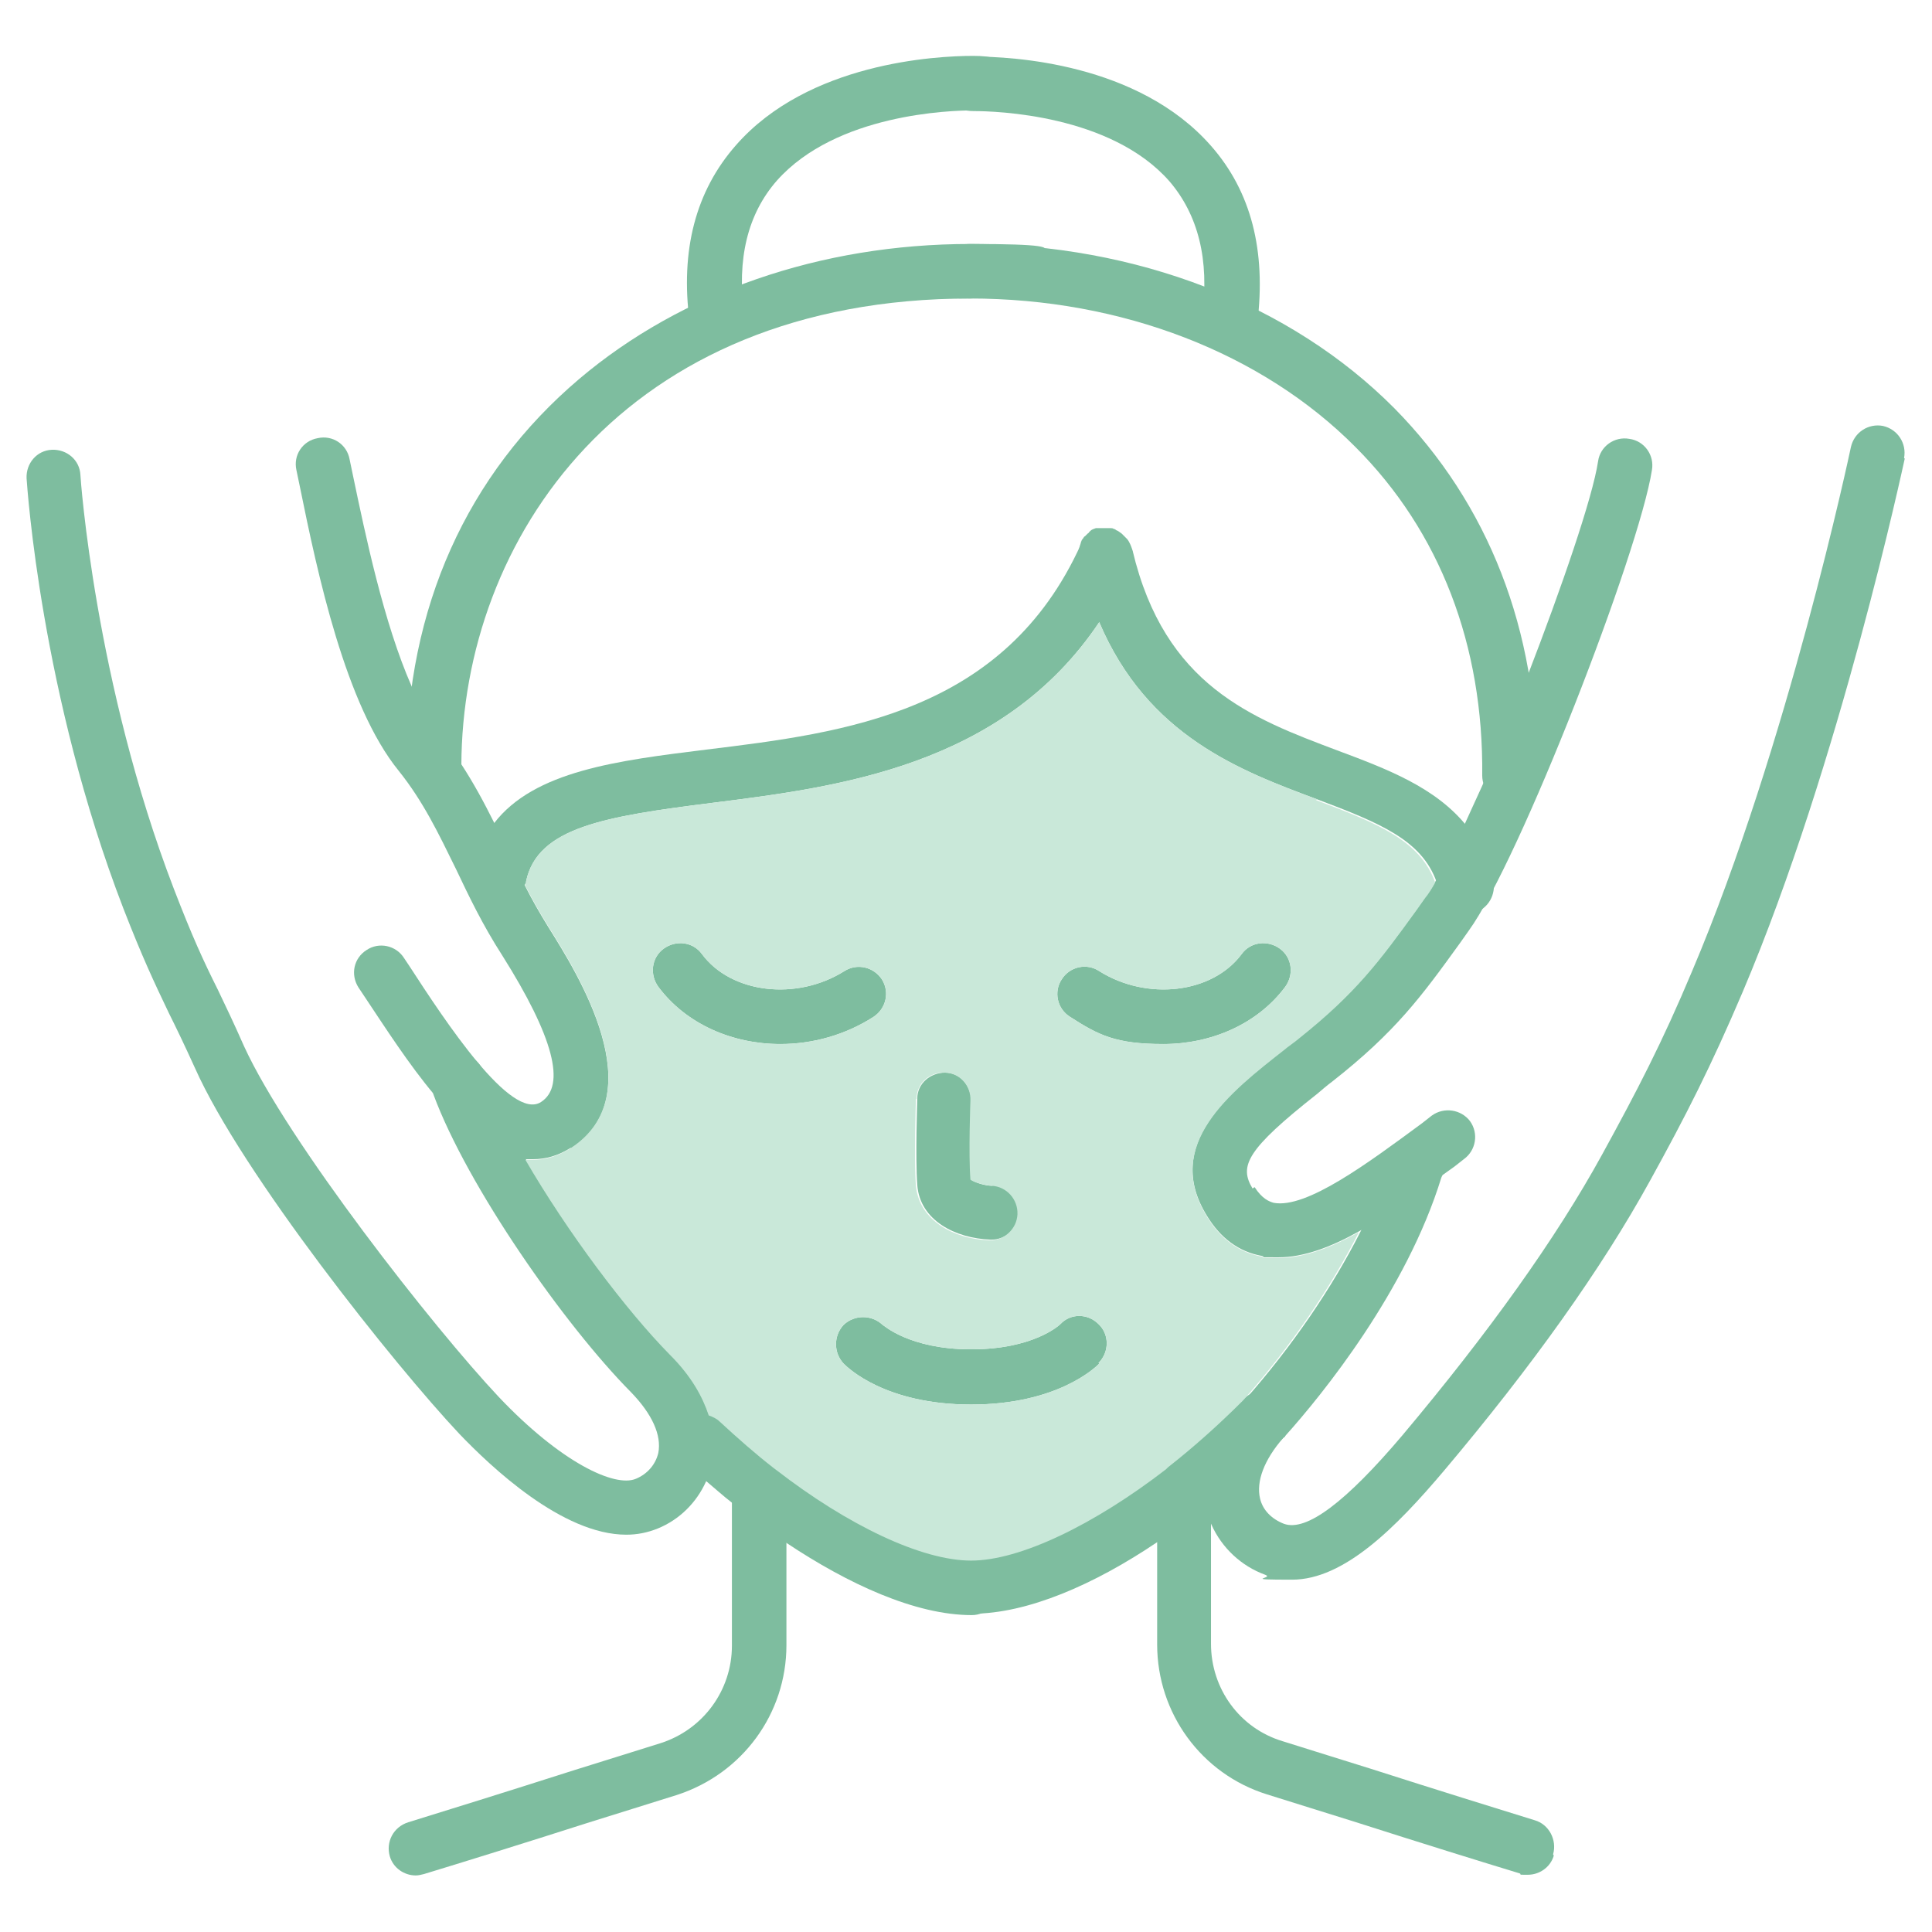 <?xml version="1.0" encoding="UTF-8"?>
<svg id="a" data-name="Layer 1" xmlns="http://www.w3.org/2000/svg" width="10cm" height="10cm" viewBox="0 0 283.5 283.5">
  <path d="M180.4,50.8c-.2,0-.3,0-.5,0-2.2-.3-3.7-2.3-3.5-4.5,1.1-8.2-.6-14.8-4.8-19.7-8.6-9.8-25.5-10.3-28.7-10.3s-4-1.8-4-4,1.8-4,4-4c5.5,0,24.1.9,34.8,13.1,5.9,6.7,8.1,15.4,6.8,26-.3,2-2,3.5-4,3.5Z" fill="#7ebd9f"/>
  <path d="M63.6,116.3h0c-2.2,0-4-1.8-4-4,.1-23.1,8.9-42.7,25.4-56.7,15-12.7,35.4-19.8,57.4-19.8s4,1.8,4,4-1.8,4-4,4c-51.1,0-74.6,35.5-74.7,68.5,0,2.2-1.8,4-4,4Z" fill="#7ebd9f"/>
  <path d="M221.5,117.8h0c-2.2,0-4-1.8-4-4,.2-19.1-6.2-35.8-18.6-48.2-13.7-13.8-34.3-21.8-56.6-21.8s-4-1.8-4-4,1.8-4,4-4c24.4,0,47.1,8.8,62.3,24.1,13.8,14,21.1,32.6,20.9,53.9,0,2.2-1.8,4-4,4Z" fill="#7ebd9f"/>
  <path d="M105.2,50.8c-2,0-3.7-1.5-4-3.5-1.4-10.6.9-19.3,6.8-26,10.6-12.1,29.3-13.1,34.8-13.1s4,1.8,4,4-1.8,4-4,4c-3.3,0-20.1.5-28.8,10.3-4.3,4.9-5.9,11.5-4.8,19.7.3,2.2-1.3,4.2-3.5,4.5-.2,0-.3,0-.5,0Z" fill="#7ebd9f"/>
  <path d="M216.1,133.6c-.3,0-.7.1-1,.1-1.8,0-3.4-1.2-3.9-3-.1-.5-.3-.9-.4-1.3-2.2-6.1-8.2-8.6-17.5-12.1-11.3-4.2-24.9-9.3-32-26-1.2-2.7-2.2-5.7-2.9-9.1-.2-.9-.1-1.8.2-2.5,0,0,0,0,0,0,0-.1,0-.2.1-.3,0-.2.2-.3.3-.5,0,0,.1-.2.2-.2,0,0,.1-.1.2-.2,0,0,.1-.1.2-.2s.2-.1.2-.2c0,0,.1-.1.2-.2.2-.2.5-.3.8-.4,0,0,.1,0,.2,0,0,0,.2,0,.2,0,.2,0,.3,0,.5,0,.2,0,.3,0,.5,0h0c.1,0,.3,0,.4,0,.1,0,.3,0,.4,0h0c.1,0,.3,0,.4.1.1,0,.3.1.4.2h0c.3.1.5.3.8.5,0,0,.1.1.2.2.1.1.2.2.4.4,0,0,.1.1.2.2.4.5.6,1.1.8,1.7,4.7,19.8,17.5,24.6,30,29.3,7.2,2.7,14.5,5.4,19.1,11.2,1.7,2.1,3,4.7,3.8,7.8.5,2.1-.7,4.3-2.9,4.9Z" fill="#7ebd9f"/>
  <path d="M165.9,83c-1.4,3-2.9,5.8-4.6,8.3-14.2,21.2-38.5,24.2-56.7,26.5-15.9,2-25.7,3.6-27.4,11.5,0,.2,0,.3-.2.5-.6,1.6-2.1,2.7-3.8,2.7s-.6,0-.8,0c-2.2-.5-3.5-2.6-3.1-4.7.6-2.8,1.7-5.1,3.2-7,5.9-7.7,18.2-9.2,31.1-10.8,20.5-2.5,43.8-5.4,55-30.1,0,0,0,0,0,0,0-.1,0-.2.1-.3,0-.2.2-.3.3-.5,0,0,.1-.2.2-.2,0,0,.1-.1.2-.2,0,0,.1-.1.2-.2s.2-.1.2-.2c0,0,.1-.1.2-.2.2-.2.5-.3.8-.4,0,0,.1,0,.2,0,0,0,.2,0,.2,0,.2,0,.3,0,.5,0,.2,0,.3,0,.5,0h0c.1,0,.3,0,.4,0,.1,0,.3,0,.4,0h0c.1,0,.3,0,.4.1.1,0,.3.1.4.2h0c.3.1.5.3.8.5,0,0,.1.1.2.2.1.1.2.2.4.4,0,0,.1.1.2.2.4.5.6,1.1.8,1.7.2.8,0,1.6-.3,2.4Z" fill="#7ebd9f"/>
  <path d="M145.6,174c-1.1,0-2.6-.5-3.1-.9-.3-3.8,0-11.6,0-11.6,0-2.2-1.6-4.1-3.8-4.1-2.2,0-4.1,1.6-4.1,3.8,0,.3-.3,8.5,0,12.7.4,5.2,5.6,7.8,10.7,8h.2c2.1,0,3.9-1.6,4-3.8.1-2.2-1.6-4.1-3.8-4.2Z" fill="#7ebd9f"/>
  <path d="M146.6,233c0,2.2-1.8,4-4,4-8.3,0-18.2-4.6-27.2-10.6-2.8-1.9-5.5-3.8-8-5.9-1.3-1-2.5-2.1-3.7-3.1-1.2-1-2.3-2.1-3.4-3.1-1.6-1.5-1.7-4.1-.2-5.6,1.1-1.1,2.6-1.5,4-1.1.6.2,1.2.5,1.6.9,2.6,2.4,5.2,4.7,7.9,6.8.1.1.3.2.4.3,10.6,8.2,21.4,13.3,28.6,13.3s4,1.8,4,4Z" fill="#7ebd9f"/>
  <path d="M188.6,210.7c0,0-.1.2-.2.2,0,0,0,0-.1.1-3.2,3.2-6.7,6.5-10.5,9.5-.3.2-.5.4-.8.6-2.3,1.8-4.7,3.6-7.2,5.2-9.2,6.2-19,10.5-27.2,10.5s-4-1.8-4-4,1.8-4,4-4c7.2,0,18.1-5.3,28.6-13.4,0,0,.2-.2.3-.3,3.7-2.9,7.4-6.2,10.9-9.7,0,0,0,0,.1-.1,1.5-1.6,4.1-1.6,5.7,0,1.5,1.4,1.6,3.7.4,5.3Z" fill="#7ebd9f"/>
  <path d="M228,272.3c-.5,1.7-2.1,2.8-3.8,2.8s-.8,0-1.2-.2c-5.6-1.7-14.3-4.4-24.3-7.6-4.1-1.3-8.4-2.6-12.8-4-9.6-3-16.1-11.9-16.1-22v-22.8c0-1.2.5-2.3,1.4-3.1,0,0,.2-.2.3-.3.6-.4,1.4-.7,2.2-.7,1.3,0,2.4.6,3.1,1.6.5.7.9,1.5.9,2.4v22.8c0,6.6,4.2,12.4,10.5,14.3,4.4,1.4,8.7,2.7,12.8,4,10,3.2,18.7,5.9,24.2,7.6,2.1.6,3.3,2.9,2.7,5Z" fill="#7ebd9f"/>
  <path d="M115.4,218.6v22.8c0,10.1-6.5,18.9-16.1,22-4.4,1.4-8.7,2.7-12.8,4-10,3.2-18.7,5.9-24.3,7.6-.4.1-.8.2-1.2.2-1.7,0-3.3-1.1-3.8-2.8-.6-2.1.5-4.3,2.7-5,5.5-1.7,14.2-4.4,24.2-7.6,4.1-1.3,8.4-2.6,12.8-4,6.3-2,10.5-7.8,10.5-14.3v-22.8c0-2.2,1.8-4,4-4s1.6.2,2.2.7c.1.1.3.2.4.3.8.7,1.4,1.8,1.4,3Z" fill="#7ebd9f"/>
  <path d="M128.2,149.2c-4.2,2.7-9,4-13.7,4-7,0-13.8-2.9-17.9-8.4-1.3-1.8-1-4.3.8-5.6,1.8-1.3,4.3-1,5.6.8,4.3,5.8,13.9,6.9,20.9,2.5,1.9-1.2,4.3-.6,5.5,1.2,1.2,1.9.6,4.3-1.2,5.5Z" fill="#7ebd9f"/>
  <path d="M161.3,200.1c-.6.6-6.2,6-18.8,6s-18.1-5.4-18.7-6c-1.5-1.6-1.5-4.1,0-5.7,1.6-1.5,4.1-1.5,5.7,0,.1,0,3.9,3.6,13,3.6s12.9-3.5,13.1-3.7c1.5-1.6,4-1.6,5.6,0,1.6,1.5,1.6,4.1,0,5.7Z" fill="#7ebd9f"/>
  <path d="M188.6,144.8c-4.1,5.5-10.9,8.4-17.9,8.4s-9.5-1.3-13.7-4c-1.9-1.2-2.4-3.7-1.2-5.5,1.2-1.9,3.7-2.4,5.5-1.2,7,4.4,16.6,3.3,20.9-2.5,1.3-1.8,3.8-2.1,5.6-.8,1.8,1.3,2.1,3.8.8,5.6Z" fill="#7ebd9f"/>
  <path d="M83.8,168.4c-1.9,1.2-3.7,1.7-5.6,1.7s-.7,0-1,0c-4.7-.5-9.2-4.4-13.5-9.5-3.7-4.4-7.1-9.7-10.3-14.5l-.8-1.2c-1.2-1.9-.7-4.3,1.2-5.5,1.8-1.2,4.3-.7,5.5,1.2l.8,1.2c5.2,8,14.9,22.8,19.3,19.9,3.7-2.4,1.8-9.6-5.7-21.5-2.9-4.5-4.9-8.7-6.8-12.7-2.6-5.3-4.8-9.9-8.4-14.4-7.8-9.6-11.9-28.9-14.5-41.7l-.5-2.4c-.5-2.2.9-4.3,3.1-4.7,2.2-.5,4.3.9,4.7,3.1l.5,2.4c1.8,8.6,4.5,21.6,8.6,30.9,1.3,2.9,2.7,5.5,4.3,7.4,1.1,1.3,2,2.6,2.9,3.9h0c1.9,2.9,3.4,5.7,4.9,8.7.6,1.1,1.1,2.2,1.6,3.4.9,1.9,1.8,3.8,2.9,5.8,1,2,2.2,4.1,3.5,6.2,4.2,6.7,15.5,24.6,3.2,32.5Z" fill="#7ebd9f"/>
  <path d="M104.5,214.7c-.2.9-.5,1.9-.9,2.7-1.4,3.1-3.9,5.6-7.1,6.9-1.5.6-3,.9-4.6.9-9.4,0-19.9-10-24.5-14.8-9.5-10.1-31.9-38.2-38.8-53.7-1.5-3.3-2.7-5.8-3.8-8-2.2-4.6-3.9-8.2-6.7-15.4-12.1-31.4-14.1-61.8-14.2-63.1-.1-2.2,1.5-4.1,3.7-4.2,2.2-.1,4.1,1.5,4.2,3.7,0,.3,2.1,30.5,13.7,60.7,2.7,7,4.3,10.5,6.5,14.9,1.1,2.3,2.3,4.8,3.8,8.2,6.4,14,27.8,41.3,37.4,51.5,9.1,9.6,17,13.3,20.1,12,1.7-.7,2.9-2.1,3.3-3.8.5-2.6-.9-5.7-4-8.9-9.8-9.9-24-30.2-29-43.7,0-.2-.2-.4-.2-.7-.7-2.1.3-4.4,2.4-5.1,2.1-.7,4.4.4,5.1,2.4,1.3,3.7,3.5,8.2,6.2,12.8,6.1,10.5,14.7,22,21.2,28.6,3.2,3.2,4.8,6.2,5.7,8.9.9,3,.8,5.5.5,7.1Z" fill="#7ebd9f"/>
  <path d="M184.1,174.2c1.1,1.7,2.1,2.1,2.8,2.3,4.8.9,13.8-5.8,21.8-11.7l1.4-1.1c1.8-1.3,4.3-.9,5.6.8,1.3,1.8.9,4.3-.9,5.6l-1.4,1.1c-.7.5-1.4,1-2.1,1.5-4.1,3-8.1,5.9-11.9,8-4.1,2.3-8.1,3.8-11.8,3.8s-1.6,0-2.4-.2c-3.4-.6-6.1-2.6-8.1-5.9-6.5-10.5,3.4-18.2,11.3-24.4.7-.6,1.5-1.1,2.2-1.7,8.4-6.7,11.8-11.3,17.3-18.9l1.2-1.7c.5-.6,1-1.4,1.5-2.3,1.3-2.2,2.8-5.1,4.3-8.4.8-1.8,1.7-3.7,2.6-5.7,2.2-5,4.5-10.5,6.6-16,5.1-13.2,9.6-26.3,10.4-31.6.3-2.2,2.4-3.7,4.6-3.3,2.2.3,3.7,2.4,3.3,4.6-1.9,12.1-19.4,57.3-26.9,67.6l-1.2,1.7c-5.7,7.9-9.5,13.1-18.8,20.4-.8.6-1.5,1.2-2.2,1.8-10.4,8.2-11.5,10.6-9.5,13.9Z" fill="#7ebd9f"/>
  <path d="M193.3,117.3c-11.3-4.2-24.9-9.3-32-26-14.2,21.2-38.5,24.2-56.7,26.5-15.9,2-25.7,3.6-27.4,11.5,0,.2,0,.3-.2.5,1,2,2.2,4.1,3.5,6.2,4.2,6.7,15.5,24.6,3.2,32.5-1.9,1.2-3.7,1.7-5.6,1.7s-.7,0-1,0c6.1,10.5,14.7,22,21.2,28.6,3.2,3.2,4.8,6.2,5.7,8.9.6.2,1.2.5,1.6.9,2.6,2.4,5.2,4.7,7.9,6.8.1.1.3.2.4.3,10.6,8.2,21.4,13.3,28.6,13.3s18.1-5.3,28.6-13.4c0,0,.2-.2.3-.3,3.7-2.9,7.4-6.2,10.9-9.7,0,0,0,0,.1-.1,7-7.9,12.9-16.6,17-24.7-4.1,2.3-8.1,3.8-11.8,3.8s-1.6,0-2.4-.2c-3.4-.6-6.1-2.6-8.1-5.9-6.5-10.5,3.4-18.2,11.3-24.4.7-.6,1.5-1.1,2.2-1.7,8.4-6.7,11.8-11.3,17.3-18.9l1.2-1.7c.5-.6,1-1.4,1.5-2.3-2.2-6.1-8.2-8.6-17.5-12.1ZM134.5,161.2c0-2.2,1.9-3.9,4.1-3.8,2.2,0,3.9,1.9,3.8,4.1,0,0-.3,7.8,0,11.6.5.4,2,.8,3.1.9,2.2.1,3.9,2,3.8,4.2-.1,2.1-1.9,3.8-4,3.8h-.2c-5-.2-10.2-2.8-10.7-8-.3-4.2,0-12.4,0-12.7ZM96.6,144.8c-1.3-1.8-1-4.3.8-5.6,1.8-1.3,4.3-1,5.6.8,4.3,5.8,13.9,6.9,20.9,2.5,1.9-1.2,4.3-.6,5.5,1.2,1.2,1.9.6,4.3-1.2,5.5-4.2,2.7-9,4-13.7,4-7,0-13.8-2.9-17.9-8.4ZM161.3,200.1c-.6.6-6.2,6-18.8,6s-18.1-5.4-18.7-6c-1.5-1.6-1.5-4.1,0-5.7,1.6-1.5,4.1-1.5,5.7,0,.1,0,3.9,3.6,13,3.6s12.9-3.5,13.1-3.7c1.5-1.6,4-1.6,5.6,0,1.6,1.5,1.6,4.1,0,5.7ZM188.6,144.8c-4.1,5.5-10.9,8.4-17.9,8.4s-9.5-1.3-13.7-4c-1.9-1.2-2.4-3.7-1.2-5.5,1.2-1.9,3.7-2.4,5.5-1.2,7,4.4,16.6,3.3,20.9-2.5,1.3-1.8,3.8-2.1,5.6-.8,1.8,1.3,2.1,3.8.8,5.6Z" fill="#c9e8d9"/>
  <path d="M279.5,67.3c-.1.4-9.5,44.6-23.8,78.3-4.6,10.8-8.3,18.1-13.6,27.7-7.1,12.9-17.3,27.2-30.2,42.5-7.1,8.4-14.7,16-22.3,16s-2.6-.2-3.9-.7c-3.6-1.3-6.4-4-7.9-7.3-.3-.6-.5-1.2-.6-1.9,0-.2-.1-.5-.2-.7-.2-1.3-.4-3,0-5,.5-3,2-6.6,5.5-10.6,0,0,0,0,.1-.1,7-7.9,12.9-16.6,17-24.7,1.9-3.8,3.4-7.5,4.4-10.9.6-2.1,2.8-3.3,5-2.7,2.1.6,3.3,2.8,2.7,5,0,.2-.1.4-.2.6-5.1,16.6-17.5,31.9-22.9,37.9,0,0-.1.2-.2.2,0,0,0,0-.1.1-2.8,3.2-4,6.4-3.4,8.9.4,1.7,1.7,3,3.5,3.7,3.3,1.2,9.1-3.2,17.4-13,12.6-15,22.5-28.8,29.3-41.2,5.1-9.3,8.8-16.4,13.2-26.9,14-33,23.2-76.4,23.3-76.9.5-2.2,2.6-3.5,4.7-3.1,2.2.5,3.5,2.6,3.1,4.7Z" fill="#7ebd9f"/>
</svg>